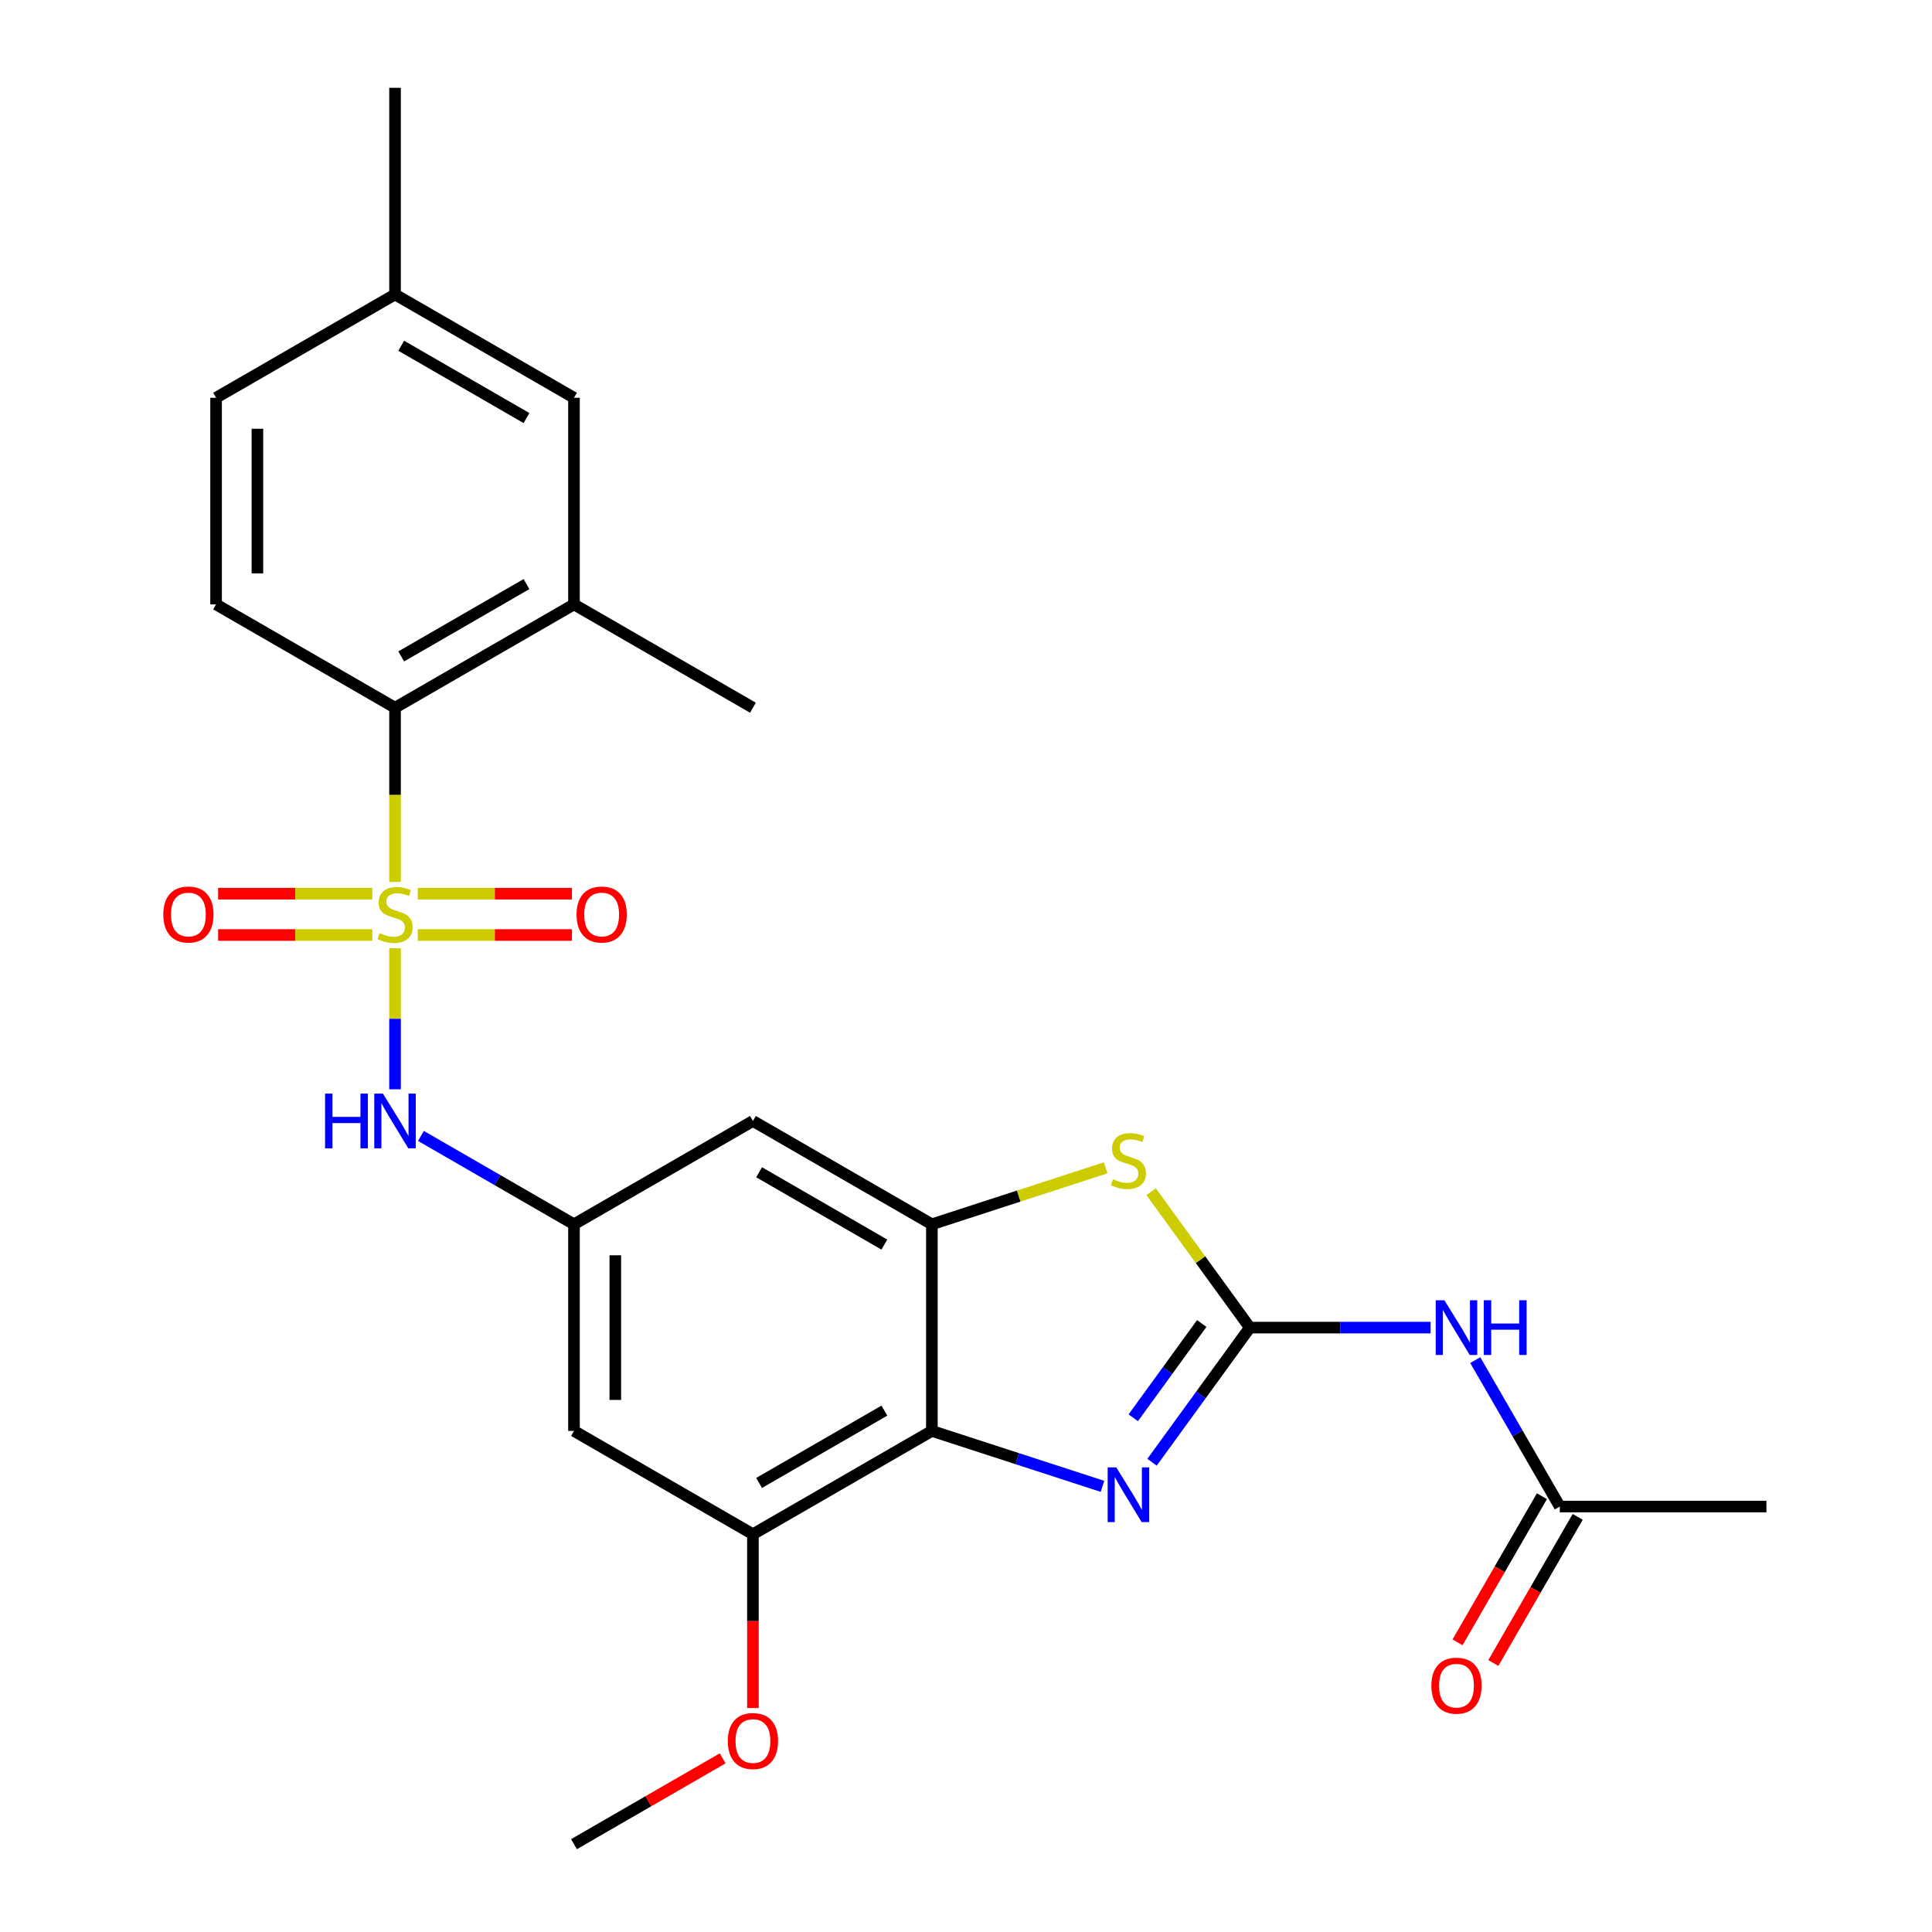 <?xml version='1.0' encoding='iso-8859-1'?>
<svg version='1.1' baseProfile='full'
              xmlns='http://www.w3.org/2000/svg'
                      xmlns:rdkit='http://www.rdkit.org/xml'
                      xmlns:xlink='http://www.w3.org/1999/xlink'
                  xml:space='preserve'
width='1000px' height='1000px' viewBox='0 0 1000 1000'>
<!-- END OF HEADER -->
<rect style='opacity:1.0;fill:#FFFFFF;stroke:none' width='1000' height='1000' x='0' y='0'> </rect>
<path class='bond-5' d='M 204.47,456.468 L 204.47,411.389' style='fill:none;fill-rule:evenodd;stroke:#CCCC00;stroke-width:6px;stroke-linecap:butt;stroke-linejoin:miter;stroke-opacity:1' />
<path class='bond-5' d='M 204.47,411.389 L 204.47,366.31' style='fill:none;fill-rule:evenodd;stroke:#000000;stroke-width:6px;stroke-linecap:butt;stroke-linejoin:miter;stroke-opacity:1' />
<path class='bond-7' d='M 204.47,490.816 L 204.47,527.317' style='fill:none;fill-rule:evenodd;stroke:#CCCC00;stroke-width:6px;stroke-linecap:butt;stroke-linejoin:miter;stroke-opacity:1' />
<path class='bond-7' d='M 204.47,527.317 L 204.47,563.819' style='fill:none;fill-rule:evenodd;stroke:#0000FF;stroke-width:6px;stroke-linecap:butt;stroke-linejoin:miter;stroke-opacity:1' />
<path class='bond-13' d='M 216.223,483.957 L 256.132,483.957' style='fill:none;fill-rule:evenodd;stroke:#CCCC00;stroke-width:6px;stroke-linecap:butt;stroke-linejoin:miter;stroke-opacity:1' />
<path class='bond-13' d='M 256.132,483.957 L 296.042,483.957' style='fill:none;fill-rule:evenodd;stroke:#FF0000;stroke-width:6px;stroke-linecap:butt;stroke-linejoin:miter;stroke-opacity:1' />
<path class='bond-13' d='M 216.223,462.567 L 256.132,462.567' style='fill:none;fill-rule:evenodd;stroke:#CCCC00;stroke-width:6px;stroke-linecap:butt;stroke-linejoin:miter;stroke-opacity:1' />
<path class='bond-13' d='M 256.132,462.567 L 296.042,462.567' style='fill:none;fill-rule:evenodd;stroke:#FF0000;stroke-width:6px;stroke-linecap:butt;stroke-linejoin:miter;stroke-opacity:1' />
<path class='bond-14' d='M 192.716,462.567 L 152.807,462.567' style='fill:none;fill-rule:evenodd;stroke:#CCCC00;stroke-width:6px;stroke-linecap:butt;stroke-linejoin:miter;stroke-opacity:1' />
<path class='bond-14' d='M 152.807,462.567 L 112.898,462.567' style='fill:none;fill-rule:evenodd;stroke:#FF0000;stroke-width:6px;stroke-linecap:butt;stroke-linejoin:miter;stroke-opacity:1' />
<path class='bond-14' d='M 192.716,483.957 L 152.807,483.957' style='fill:none;fill-rule:evenodd;stroke:#CCCC00;stroke-width:6px;stroke-linecap:butt;stroke-linejoin:miter;stroke-opacity:1' />
<path class='bond-14' d='M 152.807,483.957 L 112.898,483.957' style='fill:none;fill-rule:evenodd;stroke:#FF0000;stroke-width:6px;stroke-linecap:butt;stroke-linejoin:miter;stroke-opacity:1' />
<path class='bond-0' d='M 646.921,687.166 L 621.365,651.992' style='fill:none;fill-rule:evenodd;stroke:#000000;stroke-width:6px;stroke-linecap:butt;stroke-linejoin:miter;stroke-opacity:1' />
<path class='bond-0' d='M 621.365,651.992 L 595.81,616.818' style='fill:none;fill-rule:evenodd;stroke:#CCCC00;stroke-width:6px;stroke-linecap:butt;stroke-linejoin:miter;stroke-opacity:1' />
<path class='bond-6' d='M 646.921,687.166 L 693.69,687.166' style='fill:none;fill-rule:evenodd;stroke:#000000;stroke-width:6px;stroke-linecap:butt;stroke-linejoin:miter;stroke-opacity:1' />
<path class='bond-6' d='M 693.69,687.166 L 740.459,687.166' style='fill:none;fill-rule:evenodd;stroke:#0000FF;stroke-width:6px;stroke-linecap:butt;stroke-linejoin:miter;stroke-opacity:1' />
<path class='bond-28' d='M 646.921,687.166 L 621.604,722.012' style='fill:none;fill-rule:evenodd;stroke:#000000;stroke-width:6px;stroke-linecap:butt;stroke-linejoin:miter;stroke-opacity:1' />
<path class='bond-28' d='M 621.604,722.012 L 596.286,756.858' style='fill:none;fill-rule:evenodd;stroke:#0000FF;stroke-width:6px;stroke-linecap:butt;stroke-linejoin:miter;stroke-opacity:1' />
<path class='bond-28' d='M 622.02,685.047 L 604.298,709.439' style='fill:none;fill-rule:evenodd;stroke:#000000;stroke-width:6px;stroke-linecap:butt;stroke-linejoin:miter;stroke-opacity:1' />
<path class='bond-28' d='M 604.298,709.439 L 586.576,733.831' style='fill:none;fill-rule:evenodd;stroke:#0000FF;stroke-width:6px;stroke-linecap:butt;stroke-linejoin:miter;stroke-opacity:1' />
<path class='bond-1' d='M 570.642,769.333 L 526.49,754.987' style='fill:none;fill-rule:evenodd;stroke:#0000FF;stroke-width:6px;stroke-linecap:butt;stroke-linejoin:miter;stroke-opacity:1' />
<path class='bond-1' d='M 526.49,754.987 L 482.339,740.642' style='fill:none;fill-rule:evenodd;stroke:#000000;stroke-width:6px;stroke-linecap:butt;stroke-linejoin:miter;stroke-opacity:1' />
<path class='bond-2' d='M 482.339,740.642 L 389.716,794.118' style='fill:none;fill-rule:evenodd;stroke:#000000;stroke-width:6px;stroke-linecap:butt;stroke-linejoin:miter;stroke-opacity:1' />
<path class='bond-2' d='M 457.75,730.138 L 392.914,767.572' style='fill:none;fill-rule:evenodd;stroke:#000000;stroke-width:6px;stroke-linecap:butt;stroke-linejoin:miter;stroke-opacity:1' />
<path class='bond-26' d='M 482.339,740.642 L 482.339,633.69' style='fill:none;fill-rule:evenodd;stroke:#000000;stroke-width:6px;stroke-linecap:butt;stroke-linejoin:miter;stroke-opacity:1' />
<path class='bond-3' d='M 482.339,633.69 L 389.716,580.214' style='fill:none;fill-rule:evenodd;stroke:#000000;stroke-width:6px;stroke-linecap:butt;stroke-linejoin:miter;stroke-opacity:1' />
<path class='bond-3' d='M 457.75,644.193 L 392.914,606.76' style='fill:none;fill-rule:evenodd;stroke:#000000;stroke-width:6px;stroke-linecap:butt;stroke-linejoin:miter;stroke-opacity:1' />
<path class='bond-4' d='M 482.339,633.69 L 527.32,619.074' style='fill:none;fill-rule:evenodd;stroke:#000000;stroke-width:6px;stroke-linecap:butt;stroke-linejoin:miter;stroke-opacity:1' />
<path class='bond-4' d='M 527.32,619.074 L 572.302,604.459' style='fill:none;fill-rule:evenodd;stroke:#CCCC00;stroke-width:6px;stroke-linecap:butt;stroke-linejoin:miter;stroke-opacity:1' />
<path class='bond-11' d='M 204.47,366.31 L 297.093,312.834' style='fill:none;fill-rule:evenodd;stroke:#000000;stroke-width:6px;stroke-linecap:butt;stroke-linejoin:miter;stroke-opacity:1' />
<path class='bond-11' d='M 207.668,339.764 L 272.504,302.331' style='fill:none;fill-rule:evenodd;stroke:#000000;stroke-width:6px;stroke-linecap:butt;stroke-linejoin:miter;stroke-opacity:1' />
<path class='bond-16' d='M 204.47,366.31 L 111.847,312.834' style='fill:none;fill-rule:evenodd;stroke:#000000;stroke-width:6px;stroke-linecap:butt;stroke-linejoin:miter;stroke-opacity:1' />
<path class='bond-15' d='M 763.592,704 L 785.47,741.894' style='fill:none;fill-rule:evenodd;stroke:#0000FF;stroke-width:6px;stroke-linecap:butt;stroke-linejoin:miter;stroke-opacity:1' />
<path class='bond-15' d='M 785.47,741.894 L 807.349,779.789' style='fill:none;fill-rule:evenodd;stroke:#000000;stroke-width:6px;stroke-linecap:butt;stroke-linejoin:miter;stroke-opacity:1' />
<path class='bond-9' d='M 217.883,587.958 L 257.488,610.824' style='fill:none;fill-rule:evenodd;stroke:#0000FF;stroke-width:6px;stroke-linecap:butt;stroke-linejoin:miter;stroke-opacity:1' />
<path class='bond-9' d='M 257.488,610.824 L 297.093,633.69' style='fill:none;fill-rule:evenodd;stroke:#000000;stroke-width:6px;stroke-linecap:butt;stroke-linejoin:miter;stroke-opacity:1' />
<path class='bond-8' d='M 389.716,794.118 L 297.093,740.642' style='fill:none;fill-rule:evenodd;stroke:#000000;stroke-width:6px;stroke-linecap:butt;stroke-linejoin:miter;stroke-opacity:1' />
<path class='bond-21' d='M 389.716,794.118 L 389.716,839.097' style='fill:none;fill-rule:evenodd;stroke:#000000;stroke-width:6px;stroke-linecap:butt;stroke-linejoin:miter;stroke-opacity:1' />
<path class='bond-21' d='M 389.716,839.097 L 389.716,884.076' style='fill:none;fill-rule:evenodd;stroke:#FF0000;stroke-width:6px;stroke-linecap:butt;stroke-linejoin:miter;stroke-opacity:1' />
<path class='bond-10' d='M 297.093,633.69 L 389.716,580.214' style='fill:none;fill-rule:evenodd;stroke:#000000;stroke-width:6px;stroke-linecap:butt;stroke-linejoin:miter;stroke-opacity:1' />
<path class='bond-12' d='M 297.093,633.69 L 297.093,740.642' style='fill:none;fill-rule:evenodd;stroke:#000000;stroke-width:6px;stroke-linecap:butt;stroke-linejoin:miter;stroke-opacity:1' />
<path class='bond-12' d='M 318.483,649.733 L 318.483,724.599' style='fill:none;fill-rule:evenodd;stroke:#000000;stroke-width:6px;stroke-linecap:butt;stroke-linejoin:miter;stroke-opacity:1' />
<path class='bond-17' d='M 297.093,312.834 L 297.093,205.882' style='fill:none;fill-rule:evenodd;stroke:#000000;stroke-width:6px;stroke-linecap:butt;stroke-linejoin:miter;stroke-opacity:1' />
<path class='bond-22' d='M 297.093,312.834 L 389.716,366.31' style='fill:none;fill-rule:evenodd;stroke:#000000;stroke-width:6px;stroke-linecap:butt;stroke-linejoin:miter;stroke-opacity:1' />
<path class='bond-18' d='M 798.086,774.441 L 776.254,812.256' style='fill:none;fill-rule:evenodd;stroke:#000000;stroke-width:6px;stroke-linecap:butt;stroke-linejoin:miter;stroke-opacity:1' />
<path class='bond-18' d='M 776.254,812.256 L 754.422,850.07' style='fill:none;fill-rule:evenodd;stroke:#FF0000;stroke-width:6px;stroke-linecap:butt;stroke-linejoin:miter;stroke-opacity:1' />
<path class='bond-18' d='M 816.611,785.136 L 794.779,822.951' style='fill:none;fill-rule:evenodd;stroke:#000000;stroke-width:6px;stroke-linecap:butt;stroke-linejoin:miter;stroke-opacity:1' />
<path class='bond-18' d='M 794.779,822.951 L 772.946,860.766' style='fill:none;fill-rule:evenodd;stroke:#FF0000;stroke-width:6px;stroke-linecap:butt;stroke-linejoin:miter;stroke-opacity:1' />
<path class='bond-23' d='M 807.349,779.789 L 914.3,779.789' style='fill:none;fill-rule:evenodd;stroke:#000000;stroke-width:6px;stroke-linecap:butt;stroke-linejoin:miter;stroke-opacity:1' />
<path class='bond-19' d='M 111.847,312.834 L 111.847,205.882' style='fill:none;fill-rule:evenodd;stroke:#000000;stroke-width:6px;stroke-linecap:butt;stroke-linejoin:miter;stroke-opacity:1' />
<path class='bond-19' d='M 133.237,296.791 L 133.237,221.925' style='fill:none;fill-rule:evenodd;stroke:#000000;stroke-width:6px;stroke-linecap:butt;stroke-linejoin:miter;stroke-opacity:1' />
<path class='bond-27' d='M 297.093,205.882 L 204.47,152.406' style='fill:none;fill-rule:evenodd;stroke:#000000;stroke-width:6px;stroke-linecap:butt;stroke-linejoin:miter;stroke-opacity:1' />
<path class='bond-27' d='M 272.504,216.386 L 207.668,178.952' style='fill:none;fill-rule:evenodd;stroke:#000000;stroke-width:6px;stroke-linecap:butt;stroke-linejoin:miter;stroke-opacity:1' />
<path class='bond-20' d='M 111.847,205.882 L 204.47,152.406' style='fill:none;fill-rule:evenodd;stroke:#000000;stroke-width:6px;stroke-linecap:butt;stroke-linejoin:miter;stroke-opacity:1' />
<path class='bond-24' d='M 204.47,152.406 L 204.47,45.455' style='fill:none;fill-rule:evenodd;stroke:#000000;stroke-width:6px;stroke-linecap:butt;stroke-linejoin:miter;stroke-opacity:1' />
<path class='bond-25' d='M 374.042,910.119 L 335.567,932.332' style='fill:none;fill-rule:evenodd;stroke:#FF0000;stroke-width:6px;stroke-linecap:butt;stroke-linejoin:miter;stroke-opacity:1' />
<path class='bond-25' d='M 335.567,932.332 L 297.093,954.545' style='fill:none;fill-rule:evenodd;stroke:#000000;stroke-width:6px;stroke-linecap:butt;stroke-linejoin:miter;stroke-opacity:1' />
<path  class='atom-0' d='M 196.47 482.982
Q 196.79 483.102, 198.11 483.662
Q 199.43 484.222, 200.87 484.582
Q 202.35 484.902, 203.79 484.902
Q 206.47 484.902, 208.03 483.622
Q 209.59 482.302, 209.59 480.022
Q 209.59 478.462, 208.79 477.502
Q 208.03 476.542, 206.83 476.022
Q 205.63 475.502, 203.63 474.902
Q 201.11 474.142, 199.59 473.422
Q 198.11 472.702, 197.03 471.182
Q 195.99 469.662, 195.99 467.102
Q 195.99 463.542, 198.39 461.342
Q 200.83 459.142, 205.63 459.142
Q 208.91 459.142, 212.63 460.702
L 211.71 463.782
Q 208.31 462.382, 205.75 462.382
Q 202.99 462.382, 201.47 463.542
Q 199.95 464.662, 199.99 466.622
Q 199.99 468.142, 200.75 469.062
Q 201.55 469.982, 202.67 470.502
Q 203.83 471.022, 205.75 471.622
Q 208.31 472.422, 209.83 473.222
Q 211.35 474.022, 212.43 475.662
Q 213.55 477.262, 213.55 480.022
Q 213.55 483.942, 210.91 486.062
Q 208.31 488.142, 203.95 488.142
Q 201.43 488.142, 199.51 487.582
Q 197.63 487.062, 195.39 486.142
L 196.47 482.982
' fill='#CCCC00'/>
<path  class='atom-2' d='M 577.796 759.532
L 587.076 774.532
Q 587.996 776.012, 589.476 778.692
Q 590.956 781.372, 591.036 781.532
L 591.036 759.532
L 594.796 759.532
L 594.796 787.852
L 590.916 787.852
L 580.956 771.452
Q 579.796 769.532, 578.556 767.332
Q 577.356 765.132, 576.996 764.452
L 576.996 787.852
L 573.316 787.852
L 573.316 759.532
L 577.796 759.532
' fill='#0000FF'/>
<path  class='atom-5' d='M 576.056 610.36
Q 576.376 610.48, 577.696 611.04
Q 579.016 611.6, 580.456 611.96
Q 581.936 612.28, 583.376 612.28
Q 586.056 612.28, 587.616 611
Q 589.176 609.68, 589.176 607.4
Q 589.176 605.84, 588.376 604.88
Q 587.616 603.92, 586.416 603.4
Q 585.216 602.88, 583.216 602.28
Q 580.696 601.52, 579.176 600.8
Q 577.696 600.08, 576.616 598.56
Q 575.576 597.04, 575.576 594.48
Q 575.576 590.92, 577.976 588.72
Q 580.416 586.52, 585.216 586.52
Q 588.496 586.52, 592.216 588.08
L 591.296 591.16
Q 587.896 589.76, 585.336 589.76
Q 582.576 589.76, 581.056 590.92
Q 579.536 592.04, 579.576 594
Q 579.576 595.52, 580.336 596.44
Q 581.136 597.36, 582.256 597.88
Q 583.416 598.4, 585.336 599
Q 587.896 599.8, 589.416 600.6
Q 590.936 601.4, 592.016 603.04
Q 593.136 604.64, 593.136 607.4
Q 593.136 611.32, 590.496 613.44
Q 587.896 615.52, 583.536 615.52
Q 581.016 615.52, 579.096 614.96
Q 577.216 614.44, 574.976 613.52
L 576.056 610.36
' fill='#CCCC00'/>
<path  class='atom-7' d='M 747.613 673.006
L 756.893 688.006
Q 757.813 689.486, 759.293 692.166
Q 760.773 694.846, 760.853 695.006
L 760.853 673.006
L 764.613 673.006
L 764.613 701.326
L 760.733 701.326
L 750.773 684.926
Q 749.613 683.006, 748.373 680.806
Q 747.173 678.606, 746.813 677.926
L 746.813 701.326
L 743.133 701.326
L 743.133 673.006
L 747.613 673.006
' fill='#0000FF'/>
<path  class='atom-7' d='M 768.013 673.006
L 771.853 673.006
L 771.853 685.046
L 786.333 685.046
L 786.333 673.006
L 790.173 673.006
L 790.173 701.326
L 786.333 701.326
L 786.333 688.246
L 771.853 688.246
L 771.853 701.326
L 768.013 701.326
L 768.013 673.006
' fill='#0000FF'/>
<path  class='atom-8' d='M 168.25 566.054
L 172.09 566.054
L 172.09 578.094
L 186.57 578.094
L 186.57 566.054
L 190.41 566.054
L 190.41 594.374
L 186.57 594.374
L 186.57 581.294
L 172.09 581.294
L 172.09 594.374
L 168.25 594.374
L 168.25 566.054
' fill='#0000FF'/>
<path  class='atom-8' d='M 198.21 566.054
L 207.49 581.054
Q 208.41 582.534, 209.89 585.214
Q 211.37 587.894, 211.45 588.054
L 211.45 566.054
L 215.21 566.054
L 215.21 594.374
L 211.33 594.374
L 201.37 577.974
Q 200.21 576.054, 198.97 573.854
Q 197.77 571.654, 197.41 570.974
L 197.41 594.374
L 193.73 594.374
L 193.73 566.054
L 198.21 566.054
' fill='#0000FF'/>
<path  class='atom-14' d='M 298.421 473.342
Q 298.421 466.542, 301.781 462.742
Q 305.141 458.942, 311.421 458.942
Q 317.701 458.942, 321.061 462.742
Q 324.421 466.542, 324.421 473.342
Q 324.421 480.222, 321.021 484.142
Q 317.621 488.022, 311.421 488.022
Q 305.181 488.022, 301.781 484.142
Q 298.421 480.262, 298.421 473.342
M 311.421 484.822
Q 315.741 484.822, 318.061 481.942
Q 320.421 479.022, 320.421 473.342
Q 320.421 467.782, 318.061 464.982
Q 315.741 462.142, 311.421 462.142
Q 307.101 462.142, 304.741 464.942
Q 302.421 467.742, 302.421 473.342
Q 302.421 479.062, 304.741 481.942
Q 307.101 484.822, 311.421 484.822
' fill='#FF0000'/>
<path  class='atom-15' d='M 84.518 473.342
Q 84.518 466.542, 87.878 462.742
Q 91.238 458.942, 97.518 458.942
Q 103.798 458.942, 107.158 462.742
Q 110.518 466.542, 110.518 473.342
Q 110.518 480.222, 107.118 484.142
Q 103.718 488.022, 97.518 488.022
Q 91.278 488.022, 87.878 484.142
Q 84.518 480.262, 84.518 473.342
M 97.518 484.822
Q 101.838 484.822, 104.158 481.942
Q 106.518 479.022, 106.518 473.342
Q 106.518 467.782, 104.158 464.982
Q 101.838 462.142, 97.518 462.142
Q 93.198 462.142, 90.838 464.942
Q 88.518 467.742, 88.518 473.342
Q 88.518 479.062, 90.838 481.942
Q 93.198 484.822, 97.518 484.822
' fill='#FF0000'/>
<path  class='atom-19' d='M 740.873 872.492
Q 740.873 865.692, 744.233 861.892
Q 747.593 858.092, 753.873 858.092
Q 760.153 858.092, 763.513 861.892
Q 766.873 865.692, 766.873 872.492
Q 766.873 879.372, 763.473 883.292
Q 760.073 887.172, 753.873 887.172
Q 747.633 887.172, 744.233 883.292
Q 740.873 879.412, 740.873 872.492
M 753.873 883.972
Q 758.193 883.972, 760.513 881.092
Q 762.873 878.172, 762.873 872.492
Q 762.873 866.932, 760.513 864.132
Q 758.193 861.292, 753.873 861.292
Q 749.553 861.292, 747.193 864.092
Q 744.873 866.892, 744.873 872.492
Q 744.873 878.212, 747.193 881.092
Q 749.553 883.972, 753.873 883.972
' fill='#FF0000'/>
<path  class='atom-22' d='M 376.716 901.15
Q 376.716 894.35, 380.076 890.55
Q 383.436 886.75, 389.716 886.75
Q 395.996 886.75, 399.356 890.55
Q 402.716 894.35, 402.716 901.15
Q 402.716 908.03, 399.316 911.95
Q 395.916 915.83, 389.716 915.83
Q 383.476 915.83, 380.076 911.95
Q 376.716 908.07, 376.716 901.15
M 389.716 912.63
Q 394.036 912.63, 396.356 909.75
Q 398.716 906.83, 398.716 901.15
Q 398.716 895.59, 396.356 892.79
Q 394.036 889.95, 389.716 889.95
Q 385.396 889.95, 383.036 892.75
Q 380.716 895.55, 380.716 901.15
Q 380.716 906.87, 383.036 909.75
Q 385.396 912.63, 389.716 912.63
' fill='#FF0000'/>
</svg>
